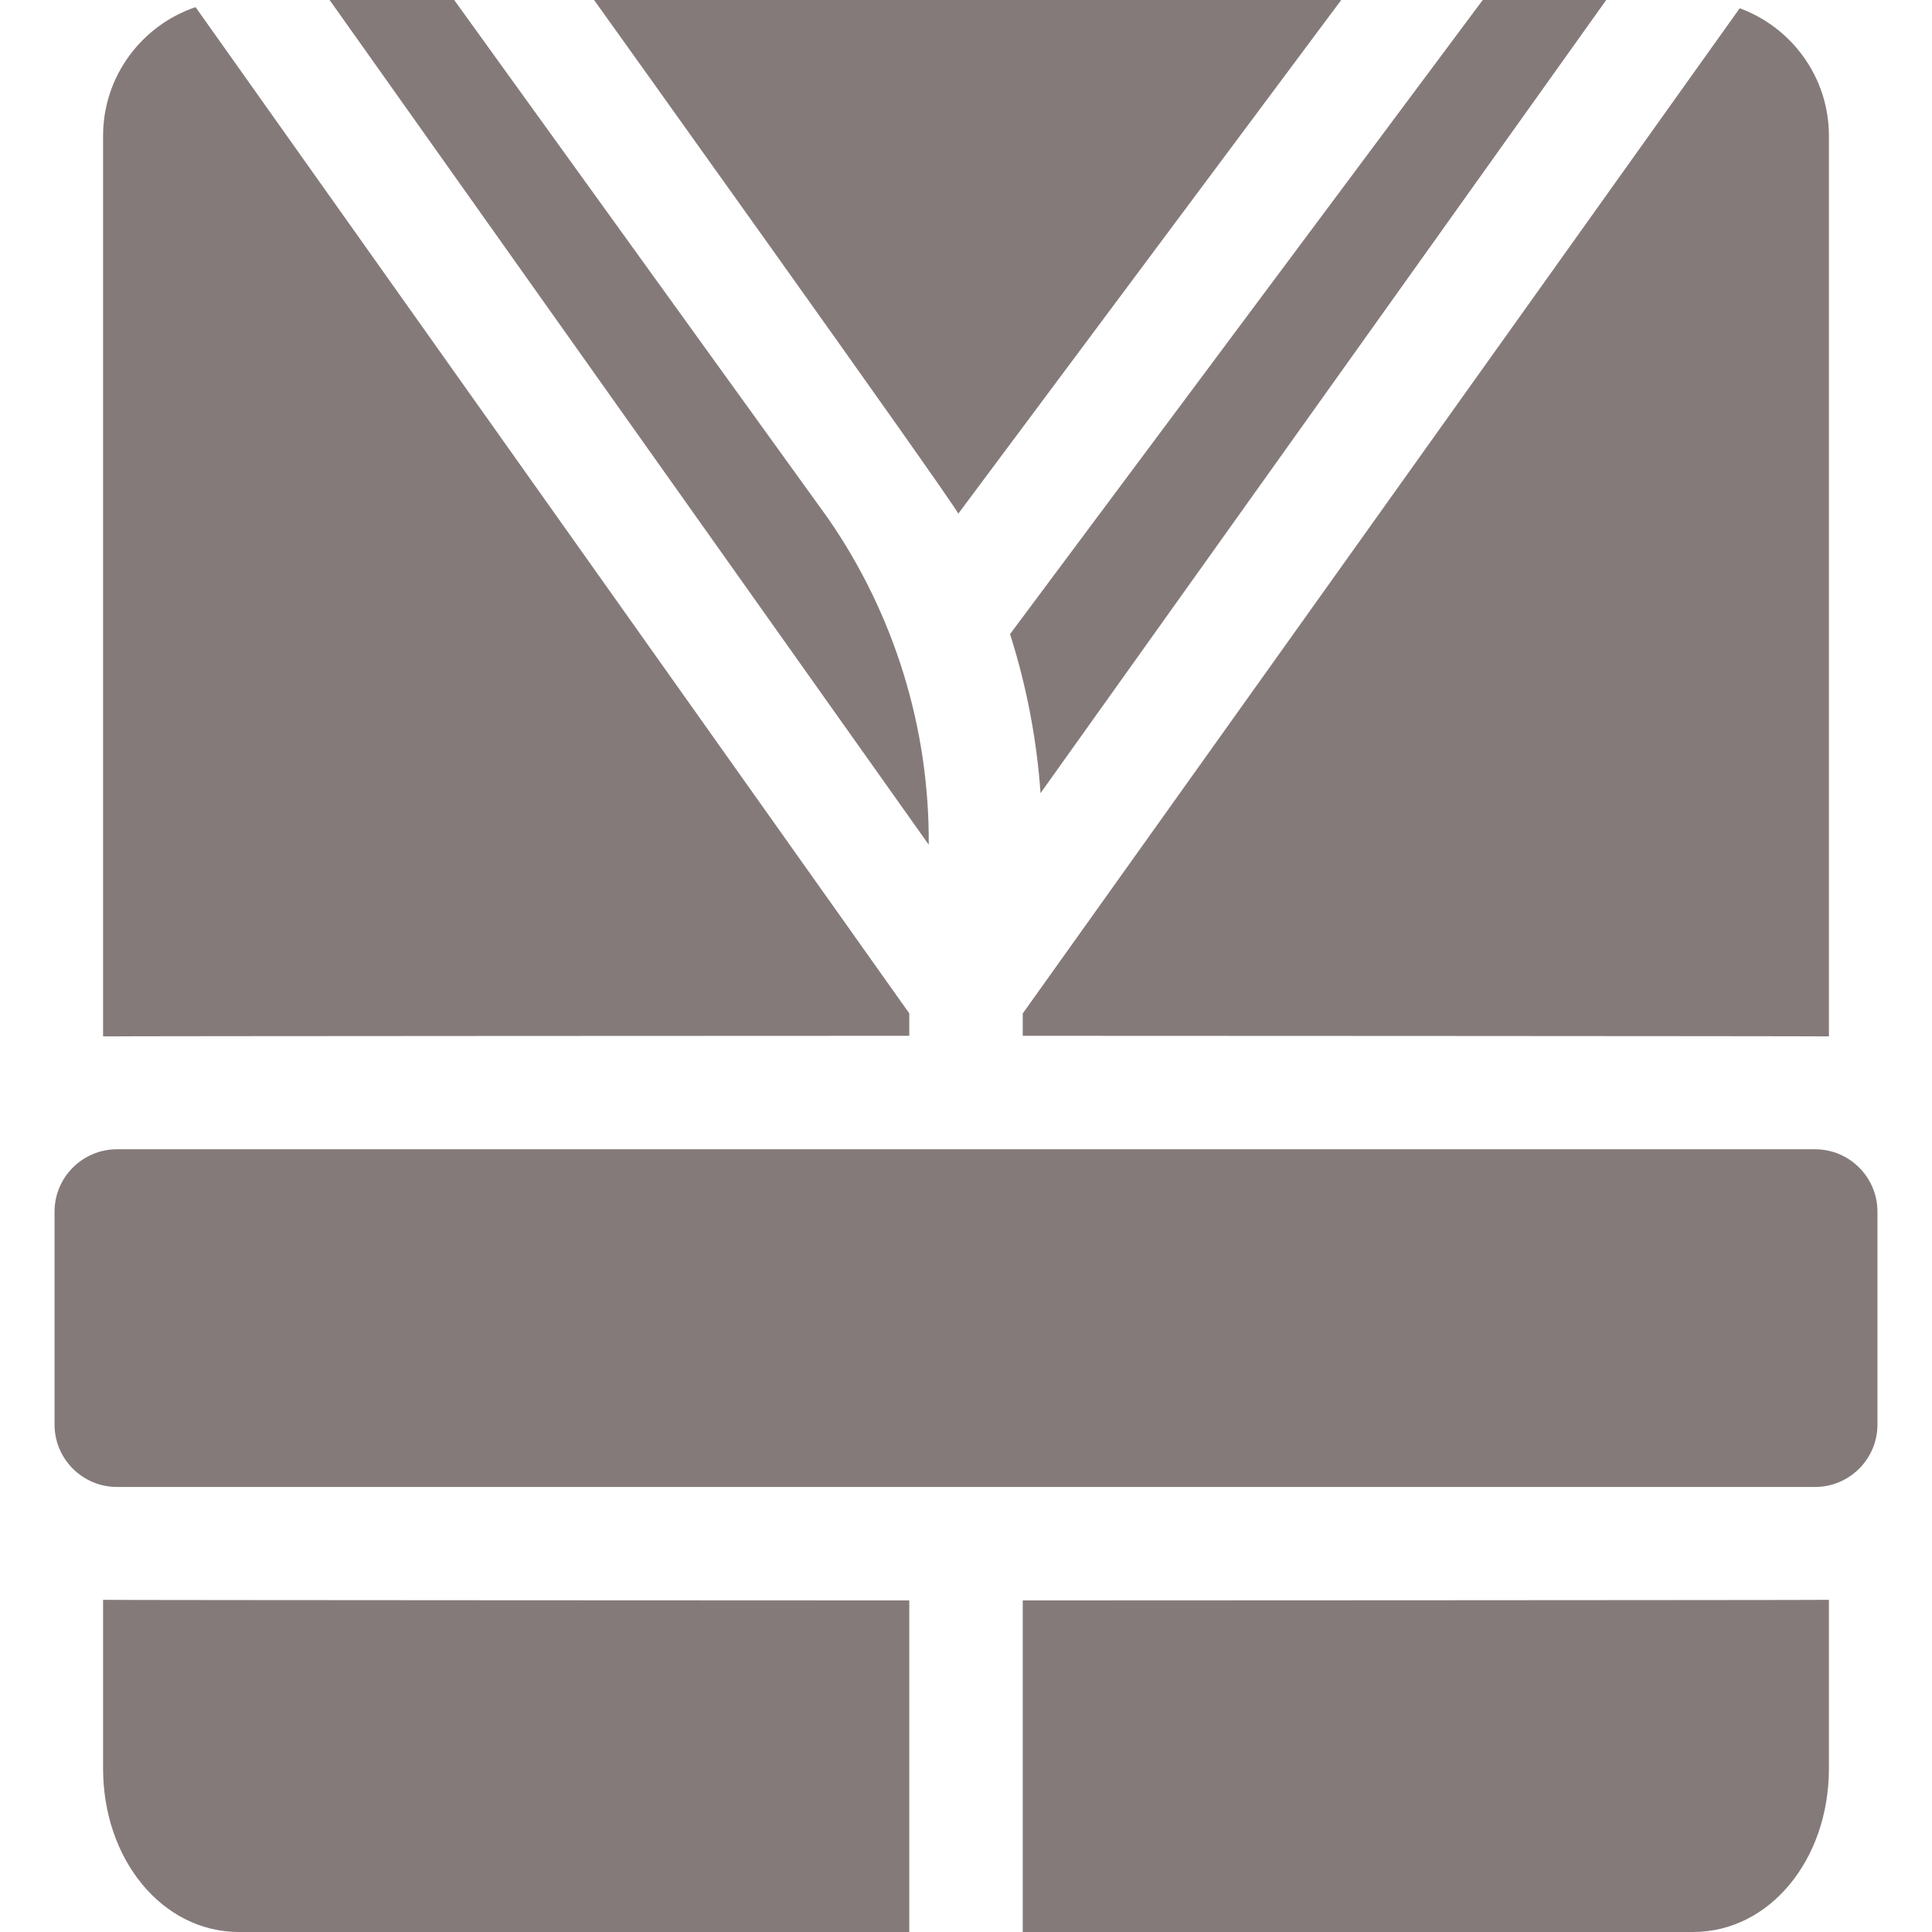<?xml version="1.0" encoding="UTF-8"?> <svg xmlns="http://www.w3.org/2000/svg" width="100" height="100" viewBox="0 0 100 100" fill="none"> <g clip-path="url(#clip0_114_62)"> <path d="M52.937 82.838V100H87.634C91.577 100 94.665 96.279 94.665 91.529V82.807C94.428 82.825 52.937 82.838 52.937 82.838ZM47.064 82.838C47.064 82.838 5.572 82.825 5.335 82.807V91.529C5.335 96.279 8.424 100 12.366 100H47.064V82.838ZM47.064 53.613V52.452L10.123 0.369C7.343 1.308 5.335 3.939 5.335 7.031V53.644C5.572 53.626 47.064 53.613 47.064 53.613ZM52.279 32.821C53.131 35.492 53.661 38.255 53.858 41.052L83.138 0H76.747L52.279 32.821ZM49.602 26.586L69.422 0H30.749C30.749 0 49.012 25.512 49.602 26.586ZM48.071 43.721C48.113 37.682 46.289 31.778 42.849 26.815L23.509 0H17.061L48.071 43.721ZM52.937 52.457V53.613C52.937 53.613 94.428 53.626 94.665 53.644V7.031C94.665 4.002 92.739 1.414 90.047 0.427L52.937 52.457ZM93.947 59.486H6.053C4.272 59.486 2.823 60.935 2.823 62.716V73.735C2.823 75.516 4.272 76.965 6.053 76.965H93.947C95.728 76.965 97.177 75.516 97.177 73.735V62.716C97.177 60.935 95.728 59.486 93.947 59.486Z" fill="#857A7A"></path> </g> <defs> <clipPath id="clip0_114_62"> <rect width="100" height="100" fill="white"></rect> </clipPath> </defs> </svg> 